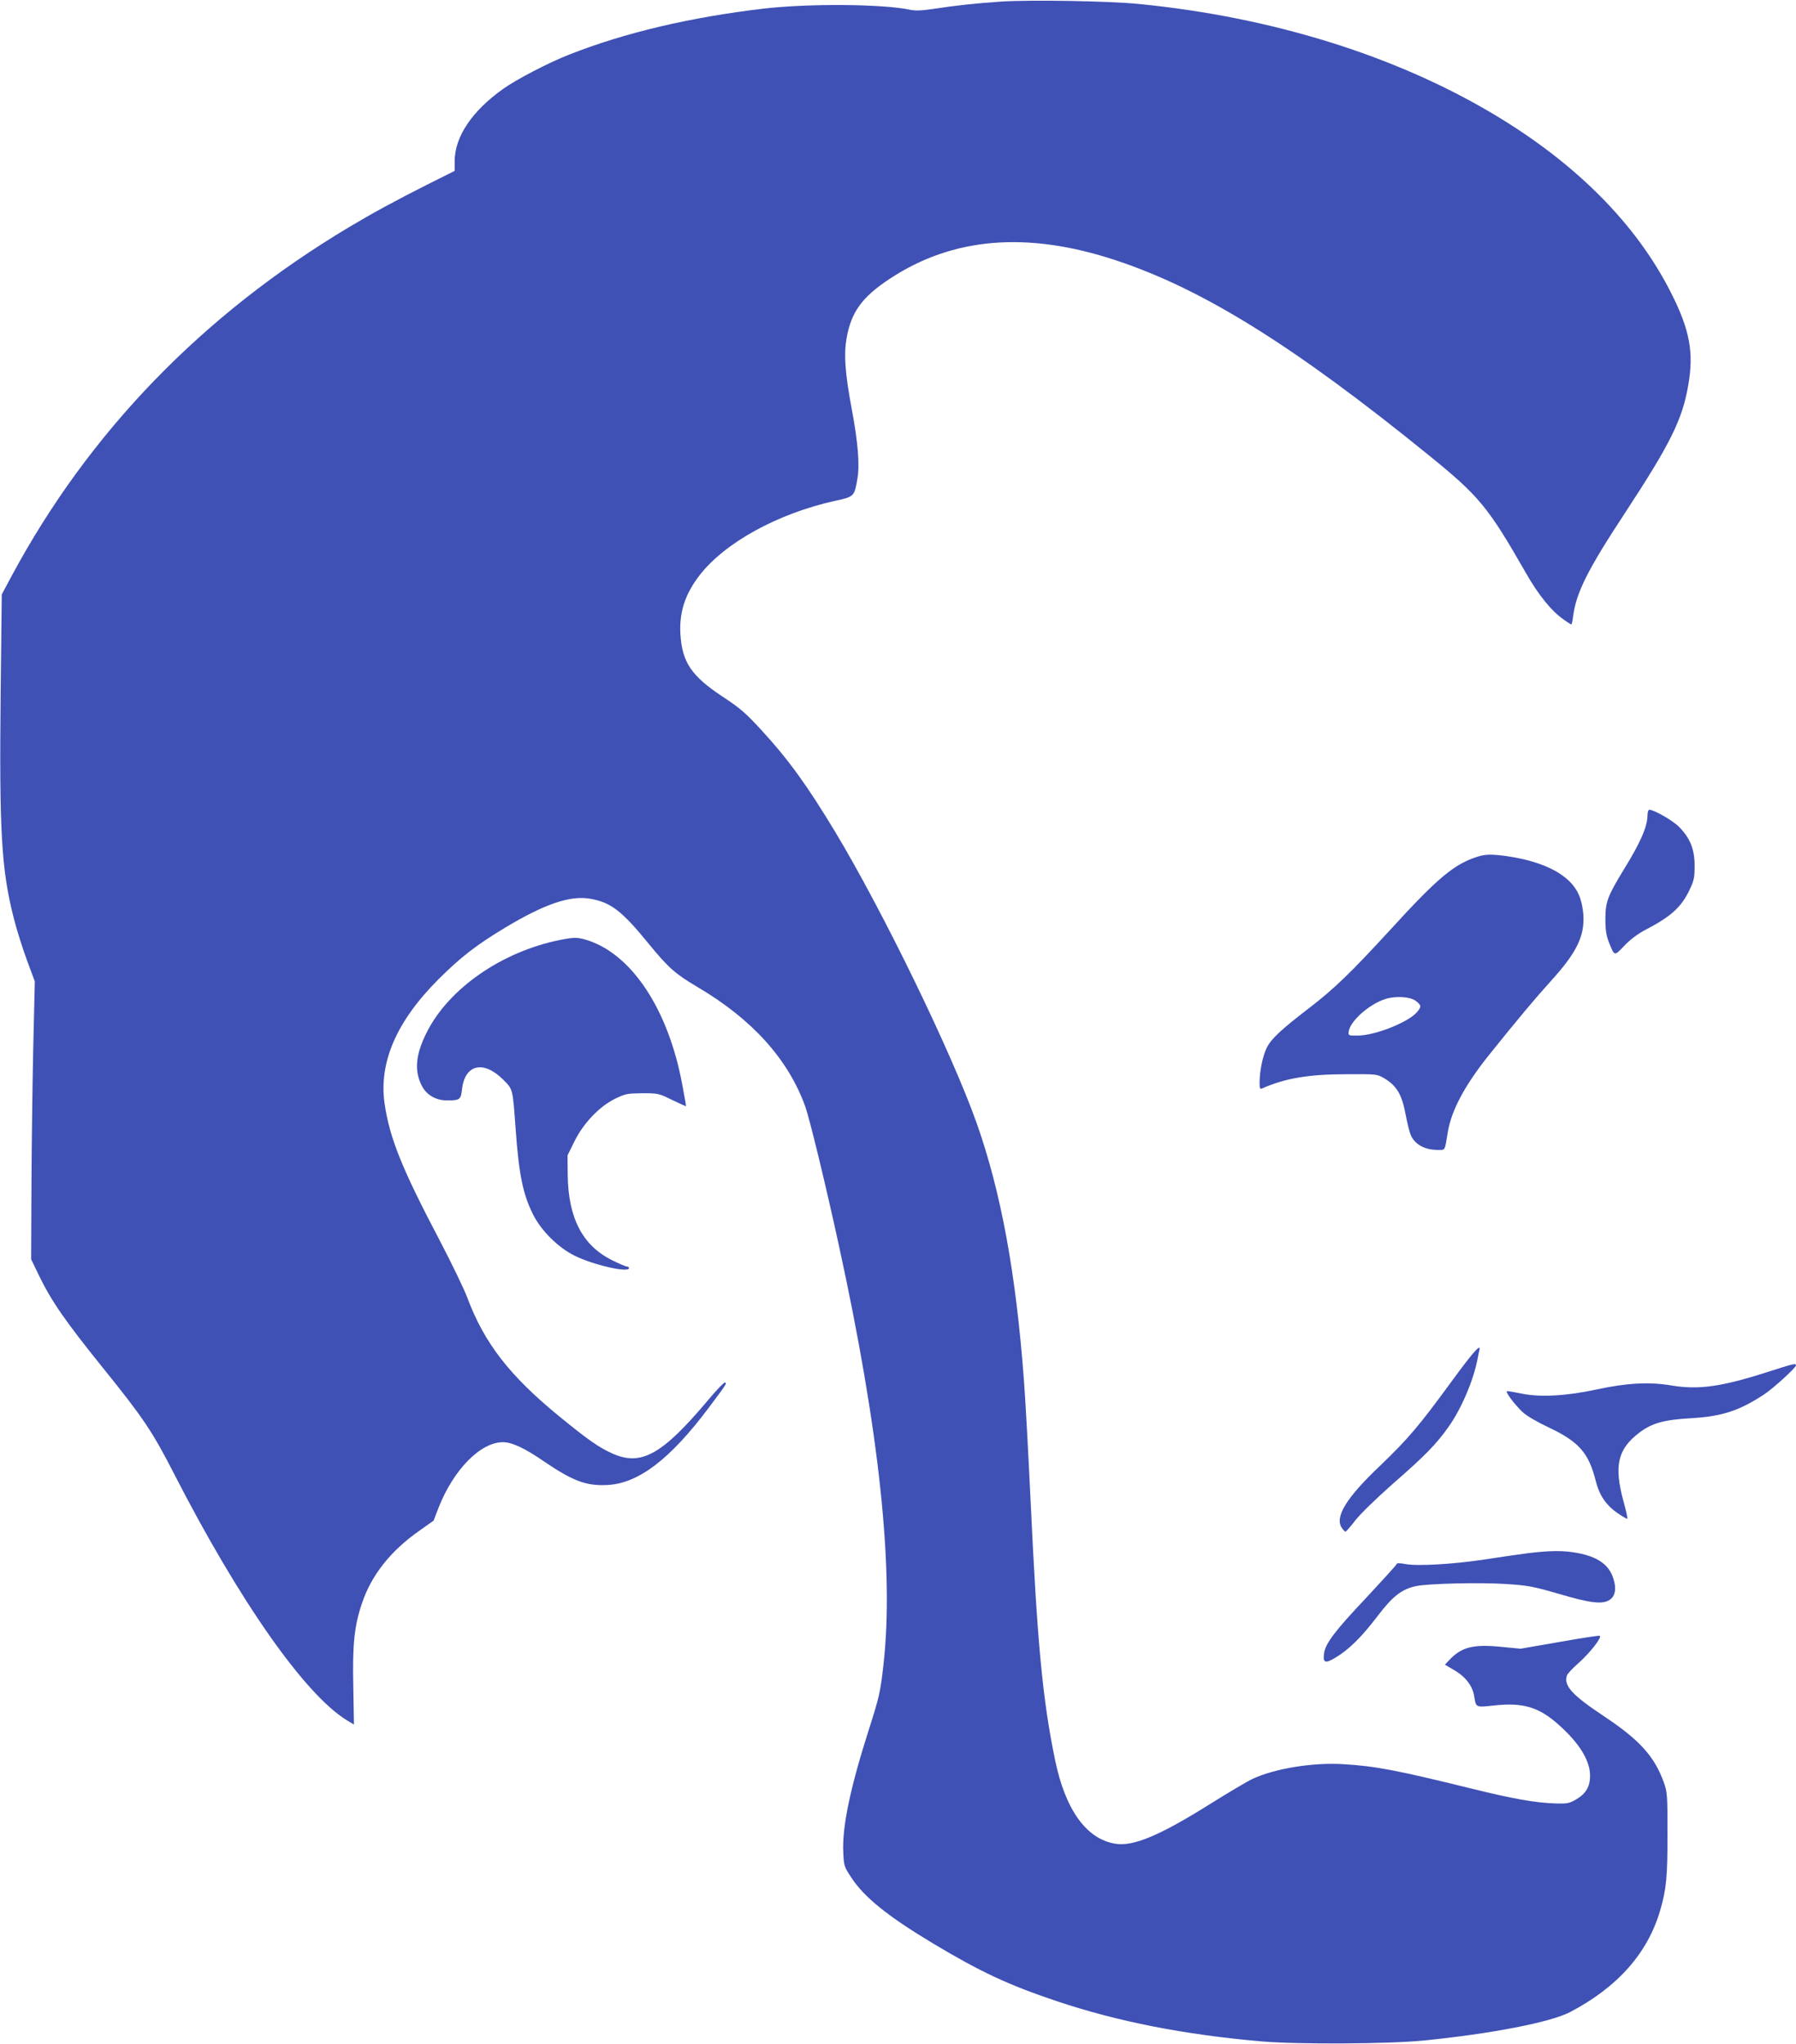 <?xml version="1.0" standalone="no"?>
<!DOCTYPE svg PUBLIC "-//W3C//DTD SVG 20010904//EN"
 "http://www.w3.org/TR/2001/REC-SVG-20010904/DTD/svg10.dtd">
<svg version="1.0" xmlns="http://www.w3.org/2000/svg"
 width="1125pt" height="1280pt" viewBox="0 0 1125 1280"
 preserveAspectRatio="xMidYMid meet">
<g transform="translate(0,1280) scale(0.1,-0.1)"
fill="#3f51b5" stroke="none">
<path d="M6270 12790 c-151 -10 -291 -25 -425 -46 -74 -11 -113 -12 -145 -5
-166 36 -634 40 -917 7 -459 -54 -871 -151 -1218 -288 -128 -50 -330 -155
-414 -215 -194 -138 -302 -298 -303 -451 l0 -62 -172 -86 c-191 -96 -342 -178
-491 -267 -918 -549 -1629 -1284 -2113 -2185 l-61 -114 -7 -626 c-9 -860 5
-1098 82 -1400 18 -72 56 -192 83 -265 l49 -132 -10 -425 c-5 -234 -10 -625
-11 -870 l-2 -445 48 -99 c78 -161 163 -285 402 -581 252 -312 311 -400 447
-666 407 -793 816 -1377 1079 -1539 l46 -28 -4 237 c-6 269 7 385 56 527 59
173 178 323 354 447 l93 66 32 83 c93 236 262 408 402 408 57 0 137 -37 263
-124 177 -120 261 -151 392 -144 195 10 393 162 634 483 113 151 114 152 103
159 -5 3 -54 -47 -108 -112 -288 -342 -419 -414 -600 -332 -83 37 -155 88
-330 231 -313 256 -471 460 -578 747 -19 51 -95 208 -169 350 -239 454 -316
644 -348 862 -37 257 74 514 335 776 141 141 241 218 419 325 250 150 411 205
538 181 127 -23 197 -78 363 -282 124 -151 166 -188 305 -270 344 -203 568
-452 675 -748 28 -80 125 -477 210 -867 254 -1162 347 -2033 280 -2627 -19
-171 -26 -203 -95 -418 -114 -358 -164 -599 -157 -755 4 -89 5 -92 52 -163 81
-123 228 -241 513 -412 294 -176 471 -259 770 -359 384 -129 803 -211 1288
-253 226 -19 799 -16 1015 6 421 42 793 114 915 178 298 156 486 369 564 636
39 133 46 209 46 477 0 247 -1 263 -23 325 -59 163 -151 265 -373 413 -201
133 -255 192 -234 256 3 11 38 48 77 82 72 65 146 161 128 167 -6 2 -120 -15
-253 -39 l-242 -42 -125 12 c-174 17 -246 -2 -324 -85 l-25 -27 61 -36 c70
-41 114 -100 123 -166 11 -67 8 -66 128 -53 177 19 277 -11 398 -119 132 -117
199 -226 199 -321 0 -69 -26 -113 -88 -149 -41 -24 -54 -27 -126 -25 -130 4
-268 29 -528 93 -467 115 -602 141 -803 153 -190 12 -430 -27 -569 -92 -34
-16 -152 -86 -264 -156 -317 -199 -484 -269 -596 -250 -181 29 -313 213 -377
524 -78 376 -112 732 -154 1635 -14 292 -32 625 -41 740 -50 673 -144 1183
-297 1615 -156 439 -584 1320 -884 1819 -174 289 -295 457 -465 641 -96 105
-132 136 -243 209 -195 129 -252 215 -263 390 -8 137 29 251 120 369 158 204
488 386 848 466 121 26 122 27 141 141 15 84 3 229 -36 435 -42 226 -50 340
-32 443 29 163 96 256 268 370 396 262 863 301 1419 117 547 -181 1119 -538
1963 -1223 312 -253 369 -322 603 -731 82 -144 163 -243 240 -296 23 -17 45
-30 47 -30 2 0 8 24 11 53 20 148 91 290 326 647 283 432 358 582 395 798 36
204 10 346 -107 577 -216 430 -596 813 -1114 1121 -616 367 -1388 607 -2219
689 -188 19 -686 27 -865 15z"/>
<path d="M10320 7698 c0 -73 -44 -174 -152 -348 -98 -161 -112 -198 -112 -305
0 -69 6 -103 22 -145 36 -89 33 -88 96 -22 36 38 84 74 129 98 164 85 229 144
281 254 27 57 31 76 31 150 0 103 -29 174 -98 243 -39 40 -157 107 -186 107
-6 0 -11 -15 -11 -32z"/>
<path d="M9255 7436 c-146 -46 -249 -132 -545 -456 -249 -271 -352 -371 -514
-495 -174 -134 -233 -189 -261 -245 -25 -50 -45 -145 -45 -219 0 -37 2 -42 18
-35 143 63 291 88 527 88 188 1 190 1 235 -25 80 -48 112 -102 136 -234 10
-50 23 -103 30 -120 25 -60 87 -95 170 -95 49 0 43 -9 63 112 23 137 106 293
261 486 169 211 287 352 385 460 161 177 212 281 203 416 -3 42 -14 92 -28
123 -53 123 -212 208 -455 243 -90 12 -131 12 -180 -4z m-388 -902 c37 -28 38
-37 9 -71 -53 -63 -261 -146 -370 -147 -59 -1 -61 0 -58 24 8 66 127 172 230
205 63 20 154 15 189 -11z"/>
<path d="M3509 6915 c-365 -73 -699 -304 -837 -581 -68 -135 -78 -237 -31
-330 29 -59 88 -94 159 -94 81 0 87 5 94 70 18 156 134 183 257 61 63 -64 60
-52 79 -311 20 -279 45 -405 107 -530 50 -103 159 -212 264 -263 118 -58 339
-108 339 -77 0 6 -6 10 -14 10 -7 0 -49 18 -93 40 -185 92 -274 265 -277 536
l-1 120 44 89 c57 114 155 217 255 266 65 31 76 33 170 34 98 0 103 -1 186
-42 47 -23 86 -40 87 -39 1 1 -9 61 -23 133 -87 473 -318 822 -601 908 -57 17
-77 17 -164 0z"/>
<path d="M9090 4147 c-203 -278 -273 -359 -446 -525 -209 -198 -284 -319 -240
-387 9 -14 20 -25 24 -25 4 0 32 32 62 71 32 41 131 137 235 229 200 174 271
247 347 354 81 113 157 291 183 426 3 19 9 43 11 53 15 53 -37 -6 -176 -196z"/>
<path d="M11070 4209 c-287 -92 -431 -112 -599 -84 -140 24 -281 16 -471 -25
-185 -40 -351 -50 -467 -26 -44 9 -85 16 -92 16 -17 0 45 -83 97 -132 26 -24
93 -63 168 -98 185 -88 246 -158 290 -334 22 -88 65 -151 136 -200 32 -22 60
-38 62 -35 2 2 -9 54 -26 114 -59 219 -34 323 101 425 79 60 153 80 321 90
196 11 305 47 460 149 58 38 200 168 200 182 0 15 -18 10 -180 -42z"/>
<path d="M9570 3075 c-58 -8 -181 -25 -275 -40 -194 -29 -415 -42 -492 -28
-29 6 -53 7 -53 2 0 -5 -87 -100 -192 -213 -194 -205 -255 -285 -264 -347 -9
-61 7 -67 71 -28 84 50 164 129 263 259 95 125 152 170 242 189 76 16 401 24
566 13 137 -9 167 -15 330 -62 197 -58 272 -67 317 -37 35 23 44 72 22 136
-27 84 -97 133 -222 157 -89 17 -171 16 -313 -1z"/>
</g>
</svg>

